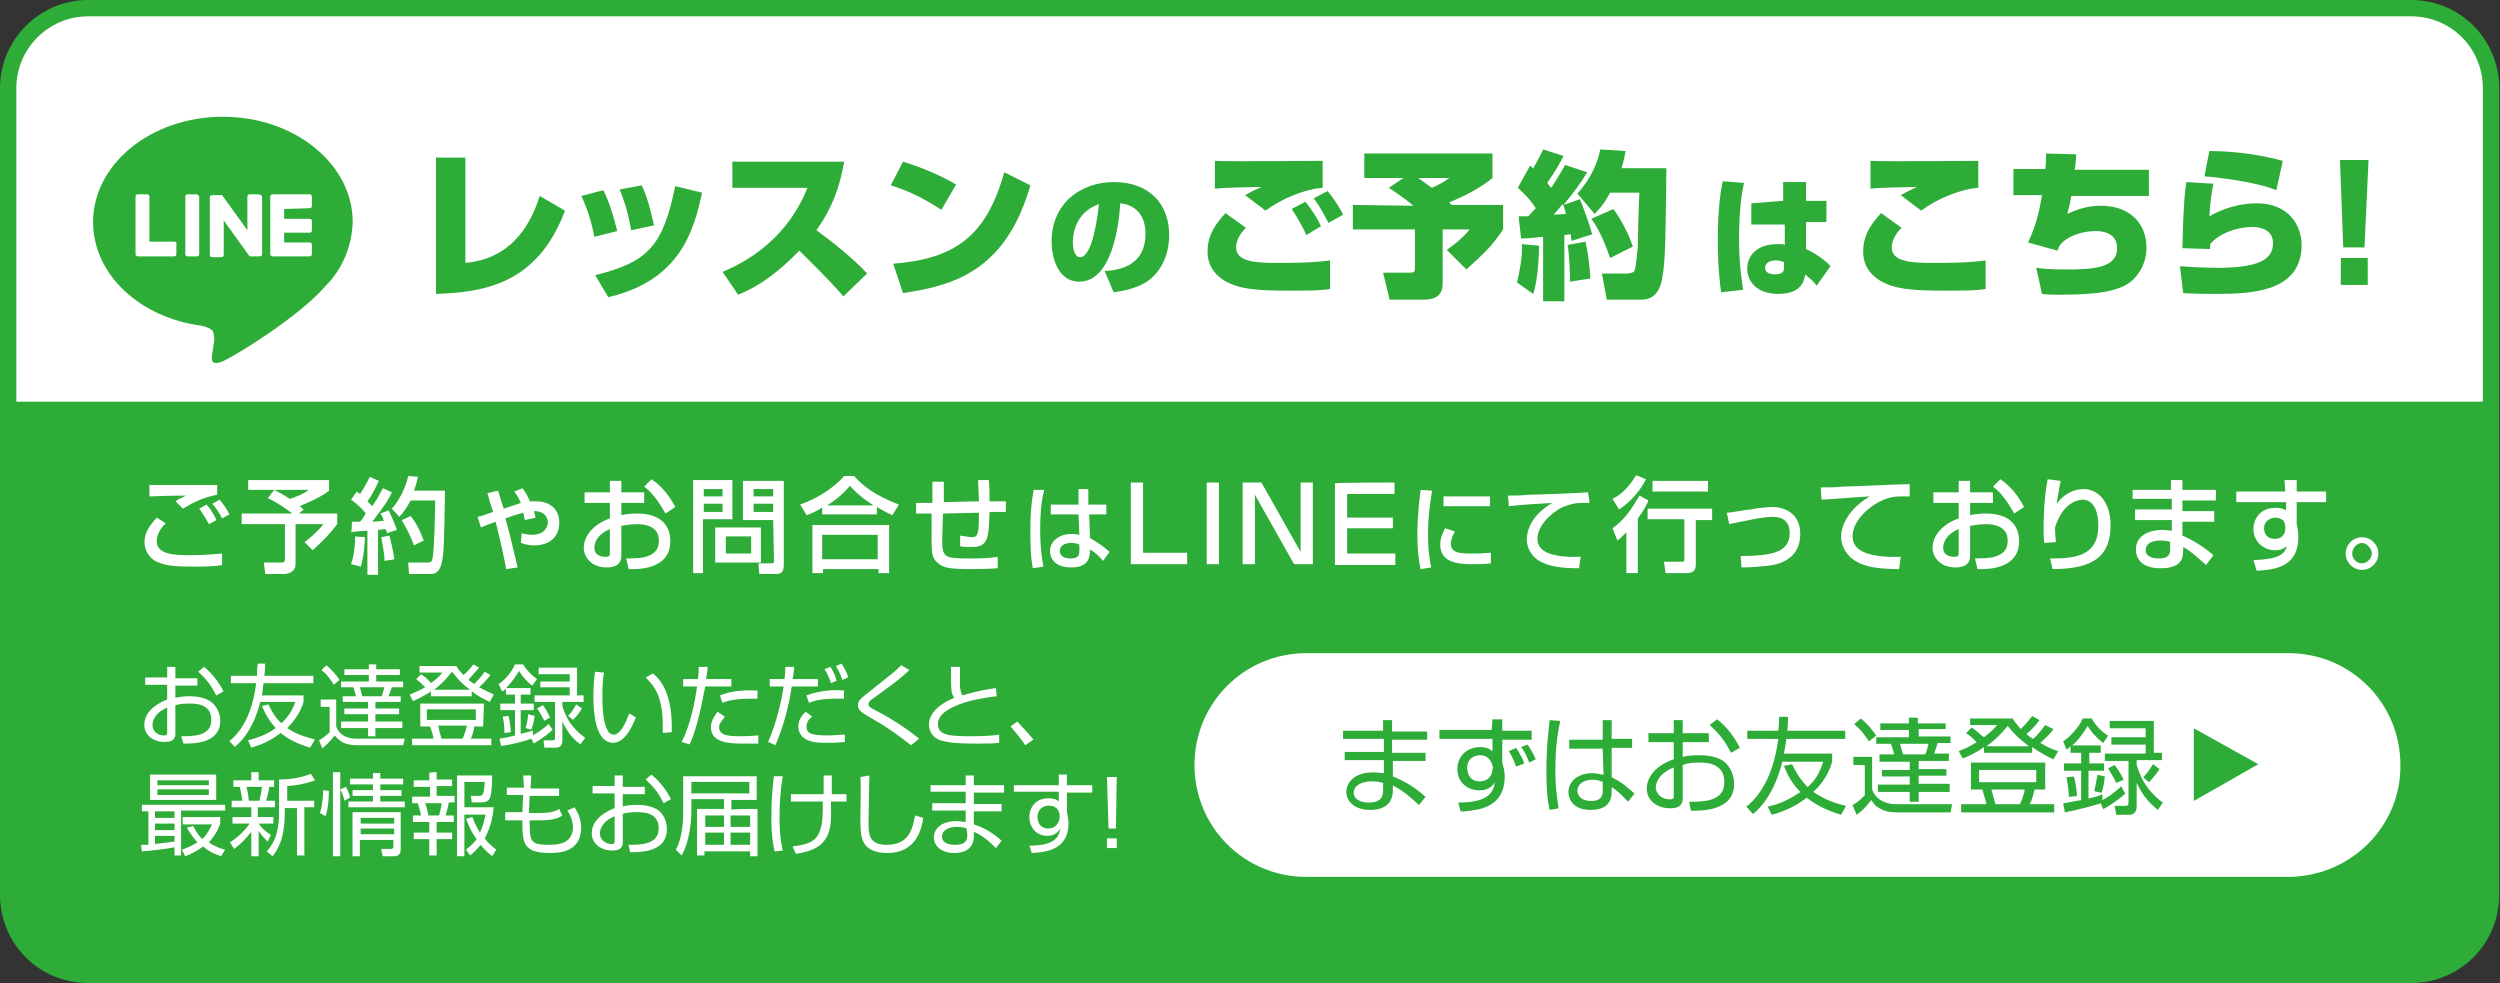 <?xml version="1.0" encoding="utf-8"?>
<!-- Generator: Adobe Illustrator 26.3.1, SVG Export Plug-In . SVG Version: 6.00 Build 0)  -->
<svg version="1.1" id="_イヤー_2" xmlns="http://www.w3.org/2000/svg" xmlns:xlink="http://www.w3.org/1999/xlink" x="0px"
	 y="0px" viewBox="0 0 306.2 120.4" style="enable-background:new 0 0 306.2 120.4;" xml:space="preserve">
<rect x="0" y="0" width="306.2" height="120.4" fill="#333333" stroke="none"/>
<style type="text/css">
	.st0{fill:#FFFFFF;stroke:#2DAD38;stroke-width:2;stroke-miterlimit:10;}
	.st1{fill:#2DAD38;}
	.st2{fill:#FFFFFF;}
</style>
<g>
	<path id="_方形_14" class="st0" d="M10.8,1h284.5c5.5,0,9.8,4.4,9.8,9.8v98.8c0,5.5-4.4,9.8-9.8,9.8H10.8c-5.5,0-9.8-4.4-9.8-9.8
		V10.8C1,5.4,5.4,1,10.8,1z"/>
	<path id="_方形_15" class="st1" d="M1,49.2h304.2v60.4c0,5.5-4.4,9.8-9.8,9.8H10.8c-5.5,0-9.8-4.4-9.8-9.8l0,0V49.2L1,49.2z"/>
	<g>
		<path class="st2" d="M20.3,64.1c-1.1,1-1.1,2-1.1,2.2c0,1.7,2.4,1.7,4.3,1.7c1.2,0,2.5-0.1,3.7-0.2l0,1.4
			c-0.4,0.1-1.3,0.2-3.3,0.2c-2.5,0-3.6-0.1-4.7-0.6c-0.9-0.4-1.5-1.4-1.5-2.4c0-1.2,0.6-2,1.5-3L20.3,64.1z M26.6,60.6
			c-1.6,0.3-2.7,0.8-4.2,1.7l-0.9-0.9c0.4-0.3,0.5-0.3,1.3-0.7c-2.6,0-3.7,0.1-4.5,0.1v-1.4c0.4,0,2,0,2.6,0c0.9,0,4.9,0,5.7,0
			L26.6,60.6L26.6,60.6z M25.6,64.2c-0.6-1.1-1-1.6-1.2-1.9l0.9-0.5c0.7,0.8,1.1,1.6,1.2,1.9L25.6,64.2z M27.2,63.5
			c-0.4-0.8-0.7-1.2-1.2-1.8l0.9-0.5c0.5,0.6,0.9,1.2,1.2,1.8L27.2,63.5z"/>
		<path class="st2" d="M33.6,60h-3.2v-1.2h9.9v1.3c-1.1,0.9-3.2,1.7-3.6,1.9c0.2,0.1,0.3,0.3,0.5,0.4l-0.6,0.5h4.7v1.3
			c-1,1.3-1.7,2-3,3.2l-1-1c0.8-0.6,1.8-1.5,2.3-2.2h-3.4v4.9c0,1.1-1.2,1.2-1.3,1.2h-2.4l-0.2-1.4h2.2c0.3,0,0.4-0.1,0.4-0.5v-4.2
			h-5.3v-1.3h6.2c-0.4-0.3-1.4-1.1-3-1.9L33.6,60L33.6,60z M33.6,60c0.5,0.3,1,0.5,1.9,1.1c0.9-0.3,1.7-0.6,2.3-1.1
			C37.8,60,33.6,60,33.6,60z"/>
		<path class="st2" d="M43.1,63.9c0.4,0,0.7,0,1,0c0.2-0.2,0.4-0.5,0.7-1c-0.1-0.2-0.8-1-1.8-1.7l0.7-1c0.1,0.1,0.2,0.2,0.4,0.3
			c0.6-0.9,0.9-1.5,1.2-2.1l1.1,0.5c-0.4,0.9-1,2-1.4,2.5c0.1,0.1,0.3,0.3,0.6,0.6c0.8-1.2,1-1.7,1.3-2.2l1.1,0.5
			c-0.2,0.5-0.7,1.4-2.4,3.6c0.5,0,1-0.1,1.4-0.1c-0.1-0.4-0.2-0.6-0.4-0.9l1-0.4c0.3,0.6,0.9,2,1,2.4l-1.2,0.4
			c0-0.2-0.1-0.3-0.2-0.5c-0.3,0-0.6,0.1-0.9,0.1v5.5h-1.3v-5.4c-0.3,0-1.7,0.1-2,0.2C43.1,65.1,43.1,63.9,43.1,63.9z M44.7,65.8
			c0,0.4-0.1,2.2-0.5,3.6L43,69.1c0.4-1.2,0.5-2.5,0.5-3.4L44.7,65.8z M47.7,65.6c0.2,0.8,0.4,1.6,0.6,2.9l-1.2,0.2
			c0-0.8-0.3-2.3-0.4-2.9C46.7,65.8,47.7,65.6,47.7,65.6z M51.2,58.4c-0.1,0.4-0.2,0.9-0.5,1.7h3.8c-0.1,6-0.1,8.1-0.5,9.2
			c-0.3,0.9-0.9,1-1.1,1h-2.8L50,68.9h2.3c0.5,0,0.6-0.1,0.7-0.6c0.2-1.2,0.3-5.8,0.3-7h-3c-0.6,1.1-1,1.6-1.4,2l-0.9-1
			c0.8-0.9,1.6-2.3,2-4L51.2,58.4L51.2,58.4z M50.3,63.2c0.7,0.9,1.2,1.9,1.6,3l-1.2,0.6c-0.3-0.9-0.9-2.1-1.5-3.1L50.3,63.2
			L50.3,63.2z"/>
	</g>
	<g>
		<path class="st2" d="M64,59.8c0.2,0.3,0.6,0.8,0.9,1.6c0.1,0,0.3,0,0.7,0c1.7,0,2.9,0.9,2.9,2.6s-1.1,2.8-3.1,2.8
			c-0.8,0-1.2-0.2-1.6-0.3l0.1-1.2c0.3,0.1,0.7,0.2,1.3,0.2c1.5,0,1.9-1,1.9-1.5c0-0.4-0.2-1.4-1.7-1.4c0.1,0.3,0.1,0.5,0.2,0.8
			l-1.3,0.3c-0.1-0.2-0.1-0.4-0.2-0.9c-0.8,0.2-1.4,0.4-2.2,0.7c0.5,1.8,0.8,3,1.5,6l-1.4,0.2c-0.5-2.7-1.1-5-1.3-5.8
			c-0.3,0.1-1.6,0.6-1.8,0.7l-0.4-1.3c0.5-0.1,0.8-0.2,1.9-0.6c-0.3-0.9-0.5-1.5-0.7-2.3l1.3-0.3c0.2,0.5,0.3,1.1,0.7,2.2
			c0.3-0.1,1.8-0.6,2.1-0.7c-0.3-0.7-0.6-1.1-0.8-1.4L64,59.8L64,59.8z"/>
	</g>
	<g>
		<path class="st2" d="M74.7,58.9h1.4v1.4h2.8v1.3h-2.8v1.5c0.4-0.1,1-0.2,2-0.2c2.4,0,4,1.1,4,3.4c0,2.8-2.6,3.5-5.1,3.4l-0.3-1.3
			c1.7,0,2.4-0.1,3.1-0.5c0.5-0.3,0.9-0.7,0.9-1.7c0-2-2.2-2-2.7-2c-1,0-1.6,0.2-1.9,0.2V68c0,0.4,0,1.5-1.8,1.5
			c-2,0-2.8-1.4-2.8-2.4c0-1.6,1.4-3,3.2-3.6v-1.9h-3.1v-1.3h3.1V58.9L74.7,58.9z M74.7,64.8c-1.4,0.6-1.9,1.5-1.9,2.3
			c0,1,1,1.1,1.3,1.1c0.6,0,0.6-0.2,0.6-0.4C74.7,67.7,74.7,64.8,74.7,64.8z M79.8,58.7c1.2,0.8,2.2,2,2.9,3.4l-1.2,0.8
			c-1-1.8-1.8-2.7-2.6-3.3L79.8,58.7L79.8,58.7z"/>
		<path class="st2" d="M84.9,58.8h4.8v4.8h-3.6v6.6h-1.2V58.8L84.9,58.8z M86.2,59.9v0.9h2.3v-0.9H86.2z M86.2,61.7v1h2.3v-1H86.2z
			 M93.2,64.6v4.3h-5.6v-4.3H93.2z M88.9,65.7v2.1H92v-2.1H88.9z M94.7,63.7h-3.7v-4.8h5v10.3c0,1.1-0.6,1.1-1,1.1h-2L92.9,69h1.6
			c0.3,0,0.3-0.2,0.3-0.3L94.7,63.7L94.7,63.7z M92.3,59.9v0.9h2.4v-0.9H92.3z M92.3,61.7v1h2.4v-1H92.3z"/>
		<path class="st2" d="M100.8,62.1c-0.9,0.6-1.5,0.8-2,1L98,61.8c2-0.7,4.1-2,5.4-3.5h1.2c1.1,1.2,2.4,2.3,5.5,3.5l-0.8,1.3
			c-0.4-0.2-0.9-0.4-1.9-1v0.9h-6.7V62.1z M99.4,64.3h9.5v5.9h-1.3v-0.5h-6.8v0.5h-1.3V64.3z M100.7,65.5v3h6.8v-3H100.7z M107,61.9
			c-0.3-0.2-1.8-1.1-2.9-2.4c-1,1.2-2.1,2-2.8,2.4C101.3,61.9,107,61.9,107,61.9z"/>
		<path class="st2" d="M121.1,58.8c0.1,0.8,0.1,1.6,0.1,2.6l2,0v1.3l-2,0c-0.1,3.3-0.2,4.3-2.2,4.3c-0.5,0-1,0-1.4-0.1l0-1.3
			c0.6,0.1,1.3,0.2,1.4,0.2c0.8,0,0.9-0.4,0.9-3l-4.4,0.1l-0.1,3.1c0,2.3,0.2,2.4,3.4,2.4c1.1,0,2.2,0,3.4-0.2v1.4
			c-0.4,0-0.9,0.1-3.3,0.1s-3.4-0.1-4.1-0.8c-0.7-0.6-0.7-1.4-0.7-2.9v-3.1l-1.9,0l0-1.3l2,0V59h1.4l0,2.5l4.3-0.1
			c0-0.5-0.1-2.2-0.1-2.6L121.1,58.8L121.1,58.8z"/>
	</g>
	<g>
		<path class="st2" d="M127.9,60c-0.4,1.5-0.5,3.2-0.5,4.8s0.1,3.1,0.4,4.6l-1.3,0.2c-0.3-1.6-0.3-3.2-0.3-4.8s0.1-3.2,0.4-4.8
			L127.9,60L127.9,60z M132.1,61.8v-1.9h1.2v1.9h2.2V63h-2.1l0.1,2.9c0.9,0.5,1.9,1.2,2.4,1.7l-0.8,1.1c-0.6-0.7-0.9-1-1.6-1.4
			c0,0.9-0.1,2.2-2.3,2.2c-2.5,0-2.6-1.7-2.6-2c0-1.1,1-2.1,2.6-2.1c0.1,0,0.5,0,1,0.1l-0.1-2.5h-3.4v-1.2H132.1z M132.2,66.7
			c-0.2-0.1-0.5-0.2-1-0.2c-0.9,0-1.4,0.4-1.4,1c0,0.2,0.1,0.9,1.3,0.9c1.1,0,1.1-0.5,1.1-1L132.2,66.7L132.2,66.7z"/>
	</g>
	<g>
		<path class="st2" d="M140,59.1v8.6h5.4v1.4h-6.9v-10L140,59.1L140,59.1z"/>
		<path class="st2" d="M149.3,59.1v10h-1.5v-10C147.8,59.1,149.3,59.1,149.3,59.1z"/>
		<path class="st2" d="M154.5,59.1l4.8,8.5v-8.5h1.5v10h-2.3l-4.8-8.5v8.5h-1.5v-10C152.3,59.1,154.5,59.1,154.5,59.1z"/>
		<path class="st2" d="M170.8,59.1v1.4H165v2.9h5.6v1.3H165v3.1h5.9v1.4h-7.4v-10C163.5,59.1,170.8,59.1,170.8,59.1z"/>
	</g>
	<g>
		<path class="st2" d="M175.4,60.1c-0.3,1.8-0.5,3.5-0.5,5.3c0,1.4,0.1,2.8,0.4,4.1l-1.3,0.2c-0.3-1.3-0.4-2.8-0.4-4.2
			c0-0.6,0-2.5,0.4-5.5L175.4,60.1L175.4,60.1z M178.2,65.1c-0.2,0.4-0.5,0.9-0.5,1.5c0,1.2,1.3,1.2,2.7,1.2c1.2,0,1.8-0.1,2.2-0.1
			v1.3c-0.8,0.1-1.6,0.1-2.1,0.1c-1.5,0-4.1,0-4.1-2.4c0-0.9,0.4-1.6,0.6-2L178.2,65.1L178.2,65.1z M182.5,60.8V62h-5.7v-1.2H182.5z
			"/>
		<path class="st2" d="M194.7,61.6c-0.2,0-0.5,0-1,0c-1,0-1.7,0.3-2.3,0.5c-1.6,0.8-3.1,2.4-3.1,3.9c0,1.7,2,2.3,5.3,2.2l-0.2,1.4
			c-2.5,0-3.7-0.3-4.7-0.8c-1-0.5-1.7-1.6-1.7-2.7c0-1.2,0.6-3,3.1-4.5c-1.8,0.1-3.6,0.2-5.3,0.4l-0.1-1.3c0.8,0,1.6,0,2.4-0.1
			c1,0,6.2-0.2,7.4-0.3L194.7,61.6L194.7,61.6z"/>
	</g>
	<g>
		<path class="st2" d="M201.6,58.7c-0.5,1-1.6,2.6-3.3,3.7l-0.8-1.3c0.8-0.4,1.8-1.1,2.9-2.9L201.6,58.7L201.6,58.7z M201.9,61.3
			c-0.2,0.5-0.6,1.3-1.3,2.2v6.7h-1.4v-5c-0.5,0.5-0.8,0.8-1.1,1l-0.6-1.5c1.9-1.3,2.9-3.4,3.3-4L201.9,61.3L201.9,61.3z
			 M209.7,62.4v1.3h-2v5.4c0,1-0.5,1.1-1.4,1.1h-2.3l-0.2-1.4h2.1c0.3,0,0.4,0,0.4-0.3v-4.9h-4.5v-1.3H209.7L209.7,62.4z
			 M209.2,58.9v1.3h-6.8v-1.3H209.2z"/>
		<path class="st2" d="M213.2,68.1c3.9,0,6-0.5,6-2.8c0-1.3-0.7-2-2.1-2c-1.2,0-3.9,0.6-5.3,0.9l-0.3-1.4c0.5,0,2.5-0.4,2.9-0.4
			c0.4-0.1,1.9-0.3,2.7-0.3c1.5,0,3.4,0.8,3.4,3.3c0,3.3-3,3.8-4,3.9c-0.9,0.1-2,0.2-3.2,0.2L213.2,68.1L213.2,68.1z"/>
		<path class="st2" d="M233.9,60.8c-0.3,0-0.6,0-1.1,0c-1.1,0-1.9,0.3-2.5,0.6c-1.8,0.9-3.4,2.6-3.4,4.3c0,1.9,2.2,2.6,5.9,2.5
			l-0.2,1.5c-2.7,0-4.1-0.3-5.2-0.9c-1.1-0.6-1.9-1.8-1.9-3c0-1.3,0.7-3.3,3.5-5c-2,0.1-3.9,0.3-5.9,0.4l-0.1-1.5
			c0.9,0,1.8,0,2.7-0.1c1.1,0,6.9-0.3,8.2-0.3L233.9,60.8L233.9,60.8z"/>
		<path class="st2" d="M239.9,58.9h1.4v1.4h2.8v1.3h-2.8v1.5c0.4-0.1,1-0.2,2-0.2c2.4,0,4,1.1,4,3.4c0,2.8-2.6,3.5-5.1,3.4l-0.3-1.3
			c1.6,0,2.4-0.1,3.1-0.5c0.5-0.3,0.9-0.7,0.9-1.7c0-2-2.2-2-2.7-2c-1,0-1.6,0.2-1.9,0.2V68c0,0.4,0,1.5-1.8,1.5
			c-2,0-2.8-1.4-2.8-2.4c0-1.6,1.4-3,3.2-3.6v-1.9h-3.1v-1.3h3.1L239.9,58.9L239.9,58.9z M239.9,64.8c-1.4,0.6-1.9,1.5-1.9,2.3
			c0,1,1,1.1,1.3,1.1c0.6,0,0.6-0.2,0.6-0.4L239.9,64.8L239.9,64.8z M245,58.7c1.2,0.8,2.2,2,2.9,3.4l-1.2,0.8
			c-1-1.8-1.8-2.7-2.6-3.3L245,58.7L245,58.7z"/>
		<path class="st2" d="M252.4,58.9c-0.2,0.9-0.3,1.6-0.5,2.8c0.8-1.1,2-1.8,3.3-1.8c1.7,0,3.3,1.5,3.3,4.4c0,3.6-1.8,5.4-7.1,5.4
			l-0.3-1.3c2.9,0,5.9-0.2,5.9-4c0-2.7-1.2-3.2-1.9-3.2c-0.4,0-2.4,0.2-3.4,3.4c0,1.1,0.1,1.4,0.1,1.8l-1.4,0.1
			c-0.1-0.6-0.1-1-0.1-1.9c0-0.6,0-3.4,0.5-5.9L252.4,58.9L252.4,58.9z"/>
		<path class="st2" d="M265.9,60v-1.2h1.4V60h4.1v1.3h-4.1v1.3h3.9v1.3h-3.9v1.7c0.5,0.2,2.2,1,3.8,2.4l-0.9,1.2
			c-1.6-1.4-1.9-1.7-2.8-2.2v0.2c0,0.9-0.1,1.2-0.3,1.5c-0.6,0.9-2,0.9-2.5,0.9c-2.5,0-3-1.4-3-2.3c0-1.8,1.8-2.4,3.2-2.4
			c0.6,0,0.9,0.1,1.2,0.1v-1.3h-4.5v-1.3h4.5v-1.3h-4.8V60L265.9,60L265.9,60z M265.9,66.4c-0.3-0.1-0.7-0.2-1.3-0.2
			c-0.7,0-1.8,0.2-1.8,1.2c0,0.8,0.9,1,1.6,1c1.4,0,1.4-0.7,1.4-1.2V66.4L265.9,66.4z"/>
		<path class="st2" d="M279.8,58.8h1.5v1.4h3.6v1.3h-3.6v2.7c0.1,0.4,0.2,0.9,0.2,1.6c0,3.7-3,4-5.1,4.1l-0.4-1.3
			c3.1-0.1,3.8-0.7,4.1-1.7c-0.3,0.2-0.6,0.5-1.4,0.5c-1.6,0-2.7-1.2-2.7-2.6c0-1.2,0.8-2.6,2.7-2.6c0.6,0,0.9,0.1,1.3,0.3l0-1h-6.1
			v-1.3h6L279.8,58.8L279.8,58.8z M279.9,64.6c0-0.4-0.1-0.6-0.2-0.8c-0.3-0.3-0.7-0.4-1-0.4c-0.6,0-1.4,0.4-1.4,1.3
			c0,0.8,0.5,1.3,1.3,1.3c0.7,0,1.3-0.4,1.3-1.2V64.6z"/>
		<path class="st2" d="M291.3,67.8c0,1.1-0.9,2-2,2s-2-0.9-2-2s0.9-2,2-2S291.3,66.7,291.3,67.8z M288.1,67.8c0,0.7,0.6,1.2,1.2,1.2
			s1.2-0.6,1.2-1.2s-0.6-1.3-1.2-1.3S288.1,67.1,288.1,67.8z"/>
	</g>
	<g transform="matrix(1 0 0 1 49.678 98.175)">
		<g>
			<path class="st2" d="M-29.2-16.5h1v1.4h2.7v0.9h-2.7v1.5c0.4-0.1,0.9-0.2,1.8-0.2c0.6,0,1.8,0.1,2.6,0.7c0.6,0.5,1.1,1.3,1.1,2.3
				c0,2.9-3.5,2.8-4.5,2.8L-27.5-8c1.5,0,3.7,0,3.7-2s-1.9-2-2.7-2c-0.4,0-1.1,0-1.7,0.2v3.4c0,0.4,0,1.1-1.3,1.1
				c-1.4,0-2.5-0.8-2.5-2.1s1-2.4,2.8-3.1v-1.8h-2.7v-0.9h2.7L-29.2-16.5L-29.2-16.5z M-29.2-11.5c-1.5,0.6-1.8,1.6-1.8,2.1
				c0,0.8,0.6,1.3,1.4,1.3c0.2,0,0.4,0,0.4-0.3V-11.5z M-24.7-16.5c0.9,0.7,1.8,1.8,2.4,3l-0.9,0.5c-0.6-1.2-1.1-1.9-2.2-2.9
				L-24.7-16.5L-24.7-16.5z"/>
			<path class="st2" d="M-11.7-6.6c-2-0.6-3-1.3-3.6-1.8c-1.5,1.2-3,1.6-3.6,1.8l-0.4-0.9c0.7-0.2,2-0.5,3.4-1.5
				c-1.1-1.2-1.5-2.3-1.7-2.7l0.8-0.2c0.6,1.3,1.2,2,1.6,2.3c1.1-1,1.5-2.1,1.7-2.6h-4.3c-0.7,2.8-1.9,4.5-3.1,5.5l-0.7-0.7
				c1.8-1.4,2.9-3.9,3.3-7.1h-3.1v-0.9h3.2c0-0.6,0-1,0.1-1.5h0.9c0,0.4,0,0.7-0.1,1.5h6v0.9h-6.1c-0.1,0.6-0.1,1-0.2,1.5h5.1v0.8
				c-0.2,0.6-0.6,1.8-2,3.2c1.3,0.9,2.7,1.2,3.4,1.4L-11.7-6.6L-11.7-6.6z"/>
			<path class="st2" d="M-8.5-12.5v3.3C-8-7.8-6.6-7.7-6-7.7h5.9l-0.2,0.8H-6c-0.5,0-1.2-0.1-1.6-0.3c-0.6-0.3-0.9-0.7-1.1-0.9
				c-0.2,0.3-0.7,0.9-1.5,1.6l-0.4-1c0.5-0.3,0.9-0.6,1.3-1v-3.1h-1.1v-0.9L-8.5-12.5L-8.5-12.5z M-8.8-14.3
				c-0.1-0.2-0.7-1.2-1.5-1.8l0.6-0.6c0.7,0.6,1.3,1.3,1.6,1.8L-8.8-14.3z M-0.7-15.5h-2.9v0.8h3.3v0.7h-1.4c0,0.1-0.2,0.6-0.4,1.1
				h1.5v0.7h-3.1v0.8h2.9v0.7h-2.9v0.9h3.3V-9h-3.3v1h-0.9v-1h-3.3v-0.8h3.3v-0.9h-2.9v-0.7h2.9v-0.8h-3.1v-0.7h1.6
				c0-0.2-0.1-0.4-0.3-1.1h-1.5v-0.7h3.4v-0.8h-3v-0.7h3v-0.6h0.9v0.6h2.9L-0.7-15.5L-0.7-15.5z M-2.9-12.9c0.1-0.3,0.2-0.8,0.3-1.1
				h-3c0.1,0.4,0.2,0.7,0.3,1.1H-2.9z"/>
			<path class="st2" d="M10.4-15.5C10.2-15.3,9.9-14.8,9-14c0.9,0.5,1.5,0.7,1.8,0.9l-0.5,0.9c-0.6-0.3-1.3-0.6-2.2-1.3v0.6h-5v-0.6
				c-1,0.7-1.8,1-2.2,1.2l-0.4-0.8c0.7-0.3,1.2-0.5,1.9-0.9c-0.4-0.4-0.6-0.6-1.1-1l0.6-0.6c0.6,0.4,1.1,0.9,1.2,1.1
				c0.8-0.6,1.2-1,1.4-1.3H1.7v-0.8h4.5c0.2,0.3,0.3,0.5,0.9,1.1c0.1-0.1,0.7-0.6,1.2-1.3L9-16.4c-0.5,0.6-1,1.1-1.3,1.5
				c0.3,0.2,0.4,0.3,0.7,0.5c0.2-0.2,0.8-0.8,1.3-1.5L10.4-15.5L10.4-15.5z M9.5-9.2H8.4C8.4-9,8.3-8.4,8-7.7h2.5v0.8H0.8v-0.8h2.6
				C3.4-8.1,3.1-8.9,3-9.2H1.8v-2.8h7.8L9.5-9.2L9.5-9.2z M8.6-11.3h-6v1.3h6V-11.3z M7.9-13.7c-1.1-0.8-1.6-1.4-2.2-2.2
				c-0.3,0.3-0.9,1.2-2.2,2.2C3.5-13.7,7.9-13.7,7.9-13.7z M7-7.7c0.2-0.5,0.4-1.1,0.5-1.6H4C4.1-8.7,4.3-8,4.4-7.7H7z"/>
			<path class="st2" d="M18-8.8c-0.9,0.9-1.9,1.4-2.3,1.7l-0.3-0.6c-0.8,0.3-2.3,0.7-3.7,0.9l-0.2-0.9c0.1,0,1.7-0.3,1.9-0.4v-3.1
				h-1.8V-12h1.8v-1.1h-1.1v-0.7c-0.2,0.2-0.3,0.2-0.5,0.3l-0.4-0.9c0.8-0.5,1.6-1.5,2-2.4h1c0.4,0.7,1.1,1.4,1.7,1.8l-0.6,0.8
				c-0.7-0.5-1.3-1.3-1.6-1.8c-0.6,1-1.2,1.7-1.6,2.1h3v0.8h-1.2v1.1h1.6v0.8h-1.6v2.9c0.9-0.2,1.2-0.3,1.5-0.4l0,0.6
				c0.3-0.2,1.2-0.7,1.9-1.4L18-8.8L18-8.8z M12.1-8.4c0-0.4,0-1.1-0.2-2l0.7-0.1c0.1,0.3,0.2,0.9,0.3,2L12.1-8.4L12.1-8.4z M14.7-9
				c0.2-0.7,0.3-1.3,0.3-1.7l0.8,0.2c-0.1,0.9-0.3,1.4-0.4,1.7L14.7-9z M21-13h0.8v0.8h-2.6v0.5c0.4,1.3,1,2.6,2.8,3.9l-0.6,0.8
				c-1.2-0.9-1.7-1.8-2.2-2.8v2.3c0,0.2,0,0.9-0.8,0.9H17l-0.1-0.9H18c0.3,0,0.3-0.1,0.3-0.3v-4.4h-2.5V-13h4.3v-1h-3.6v-0.7h3.6
				v-0.9h-3.8v-0.8H21L21-13L21-13z M17-9.9c-0.2-0.4-0.6-1.1-0.9-1.5l0.7-0.4c0.3,0.3,0.6,0.9,0.9,1.5L17-9.9L17-9.9z M19.9-10.5
				c0.2-0.2,0.5-0.5,1-1.4l0.7,0.5c-0.3,0.5-0.7,1-1.1,1.4C20.5-10,19.9-10.5,19.9-10.5z"/>
			<path class="st2" d="M24.3-15.8c-0.1,0.5-0.2,1.4-0.2,2.8c0,1.7,0.1,3.4,0.7,4.4c0.1,0.2,0.4,0.4,0.7,0.4c0.8,0,1.4-1.3,1.9-2.6
				l0.8,0.5c-0.7,1.8-1.6,3.1-2.8,3.1c-2.2,0-2.4-3.9-2.4-5.7c0-1.1,0.1-2.3,0.2-3L24.3-15.8L24.3-15.8z M31.5-8.4
				c0-0.2,0-0.5,0-0.9c0-3.7-1.1-4.9-2.1-5.9l0.9-0.5c0.7,0.6,2.3,2.1,2.3,6.5c0,0.3,0,0.5,0,0.7C32.6-8.5,31.5-8.4,31.5-8.4z"/>
			<path class="st2" d="M37-16.5c0,0.4-0.1,0.8-0.2,1.5h3.1v0.9h-3.2c-0.3,1.5-0.9,4.9-1.9,7.1l-1-0.3c1.1-2,1.7-5.3,1.9-6.8H34V-15
				h1.8c0.1-0.6,0.1-1.1,0.1-1.5L37-16.5L37-16.5z M39.1-10.4c-0.5,0.7-0.7,0.9-0.7,1.3c0,1,1.1,1.1,2.6,1.1c1.2,0,1.9-0.1,2.2-0.1
				v1c-0.4,0-0.8,0-1.7,0c-1.6,0-4.1,0-4.1-2c0-0.7,0.3-1.2,0.8-1.9L39.1-10.4z M43.1-12.6c-0.2,0-0.5,0-0.9,0
				c-1.1,0-2.4,0.1-3.4,0.5L38.5-13c1.1-0.4,2.1-0.7,4.6-0.6C43.1-13.6,43.1-12.6,43.1-12.6z"/>
			<path class="st2" d="M47.6-16.5c-0.1,1-0.1,1.1-0.2,1.5h3.1v0.9h-3.2c-0.4,2.6-1,4.8-2,7.2l-0.9-0.4c1-2.2,1.7-5.3,1.9-6.8h-1.7
				V-15h1.8c0.1-0.7,0.1-1.1,0.1-1.5L47.6-16.5L47.6-16.5z M49.8-10.4c-0.3,0.2-0.7,0.6-0.7,1.2c0,0.7,0.3,1.1,2.5,1.1
				c0.9,0,1.6-0.1,2.2-0.1l0,0.9c-0.3,0-0.8,0.1-1.8,0.1c-1.2,0-1.8,0-2.4-0.2c-0.8-0.2-1.5-0.8-1.5-1.8s0.7-1.6,0.9-1.8L49.8-10.4
				L49.8-10.4z M53.7-12.6c-0.3,0-0.6,0-1,0c-1.7,0-2.5,0.2-3.3,0.5L49.1-13c1.9-0.7,3.6-0.7,4.6-0.6L53.7-12.6z M52.1-14.5
				c-0.1-0.3-0.4-1.2-0.8-1.7l0.7-0.3c0.4,0.5,0.7,1.3,0.8,1.7L52.1-14.5L52.1-14.5z M53.5-14.9c-0.3-0.8-0.4-1-0.8-1.7l0.7-0.3
				c0.3,0.5,0.6,1,0.8,1.6C54.3-15.2,53.5-14.9,53.5-14.9z"/>
			<path class="st2" d="M61.9-6.9C60.5-8,59-9.1,57.4-10c-1.6-0.9-2-1.2-2-1.8c0-0.5,0.3-0.8,1.2-1.5c2.9-2.3,3.2-2.5,4.1-3.4l1,0.6
				c-1.3,1.2-1.6,1.4-4.2,3.3c-0.6,0.4-0.7,0.5-0.7,0.6c-0.1,0.1-0.1,0.2-0.1,0.3c0,0.2,0,0.3,0.8,0.7c0.8,0.4,3.2,1.7,5.4,3.5
				L61.9-6.9z"/>
			<path class="st2" d="M67.9-16.5c0,0.8,0,1.3,0,2.1c0,0.9,0.2,1.2,0.3,1.4c0.7-0.2,1.9-0.6,4.1-0.9l0.1,1c-1.7,0.2-3.3,0.5-4.6,1
				c-0.7,0.3-2.6,1-2.6,2.4s1.4,1.5,4.1,1.5c1.8,0,2.8-0.1,3.4-0.2v1c-0.7,0.1-1.1,0.1-2.7,0.1c-3,0-3.7-0.2-4.5-0.4
				c-0.9-0.3-1.4-1.1-1.4-1.9c0-1.6,1.6-2.7,3.1-3.3c-0.4-0.6-0.4-0.8-0.4-3.8L67.9-16.5L67.9-16.5z"/>
			<path class="st2" d="M75.9-6.9c-0.8-1.2-1.5-1.9-1.8-2.3l0.8-0.6c0.7,0.7,1.5,1.6,2,2.2C76.9-7.6,75.9-6.9,75.9-6.9z"/>
		</g>
		<g>
			<path class="st2" d="M-32.4,5.3c0.2,0,0.4,0,0.9,0V1.2h-0.8V0.4h10.2v0.7h-5.4v5.5h-0.8V5.6c-1,0.2-2.7,0.4-4,0.5L-32.4,5.3
				L-32.4,5.3z M-23.2-3.3v3.1h-8.1v-3.1H-23.2z M-28.3,1.2h-2.4V2h2.4V1.2z M-28.3,2.7h-2.4v0.8h2.4V2.7z M-30.7,5.2
				C-30,5.1-29,5-28.3,4.9V4.2h-2.4V5.2z M-24.1-2.6h-6.3V-2h6.3V-2.6z M-24.1-1.5h-6.3v0.7h6.3V-1.5z M-22.6,6.7
				c-0.5-0.2-1.3-0.4-2.2-1.2c-0.9,0.7-1.7,1-2.2,1.2l-0.4-0.8c0.5-0.2,1.1-0.4,1.9-0.9c-0.8-0.9-1.1-1.5-1.3-1.8l0.8-0.2
				c0.2,0.4,0.4,0.9,1.1,1.6c0.8-0.8,1-1.5,1.2-1.8h-3.6V1.9h4.6v0.8C-22.8,3-23.1,3.9-24.1,5c0.9,0.6,1.6,0.8,2,0.9L-22.6,6.7
				L-22.6,6.7z"/>
			<path class="st2" d="M-16.9,4.9c-0.3-0.3-0.7-0.7-1.1-1.3v3.1h-0.9v-3c-0.7,0.9-1.3,1.5-2.1,2.1L-21.5,5c0.9-0.6,1.8-1.4,2.4-2.3
				h-2.1V1.9h2.3V0.7h-2.4v-0.8h1.3c0-0.2-0.2-1.2-0.3-1.7h-0.8v-0.8h2.2v-1h0.9v1h1.9v0.8h-0.6c0,0.2-0.2,1.2-0.4,1.7h1.1v0.8h-2.1
				v1.2h1.9v0.8H-18c0.2,0.3,0.6,0.8,1.5,1.4L-16.9,4.9L-16.9,4.9z M-17.9-0.1c0.1-0.5,0.3-1.3,0.3-1.7h-1.9
				c0.2,0.6,0.3,1.6,0.3,1.7H-17.9z M-14.7-0.1h3.5v0.8h-1.2v5.9h-0.9V0.8h-1.5v0.6c0,3.3-1,4.7-1.5,5.3L-17,6.1
				c0.5-0.6,1.5-1.7,1.5-4.7v-4.1c1.4,0,2.6-0.2,3.9-0.7l0.5,0.8c-0.9,0.3-1.8,0.6-3.4,0.7V-0.1L-14.7-0.1z"/>
			<path class="st2" d="M-9.4-1.3c0,0.3,0,1.9-0.4,3.1l-0.7-0.4c0.3-0.8,0.4-2.1,0.4-2.8L-9.4-1.3L-9.4-1.3z M-8-3.6V6.7h-0.9V-3.6
				H-8z M-7.5-0.1C-7.6-0.7-7.9-1.3-8-1.5l0.7-0.3c0.1,0.2,0.4,0.8,0.5,1.3L-7.5-0.1z M-3.1-1.4h2.6v0.7h-2.6V0h3v0.7H-7V0h3v-0.7
				h-2.5v-0.7H-4v-0.7h-2.8v-0.7H-4v-0.7h0.9v0.7h2.8v0.7h-2.8L-3.1-1.4L-3.1-1.4z M-0.6,5.7c0,0.8-0.2,1-1,1h-1.2L-3,5.8h1.2
				c0.3,0,0.3-0.2,0.3-0.3V4.7h-4.1v2h-0.9V1.3h5.9L-0.6,5.7L-0.6,5.7z M-1.4,2h-4.1v0.7h4.1V2z M-1.4,3.3h-4.1V4h4.1V3.3z"/>
			<path class="st2" d="M3.8-3.6v0.9h1.9v0.8H3.8v1.2H6v0.8H5.3C5.2,0.7,5,1.4,4.9,1.7h1v0.8H3.8v1.3h1.9v0.8H3.8v2H2.9v-2H1V3.8
				h1.9V2.5H0.9V1.7h1C1.8,1.2,1.6,0.5,1.5,0.2H0.8v-0.8h2.2v-1.2H1v-0.8h1.9v-0.9C2.9-3.6,3.8-3.6,3.8-3.6z M4.1,1.7
				c0.1-0.4,0.3-1.1,0.3-1.5h-2c0.2,0.5,0.3,1.1,0.4,1.5H4.1L4.1,1.7z M10.6,6.7c-0.3-0.3-0.8-0.6-1.4-1.4C8.6,6,8.2,6.4,7.9,6.6
				L7.4,5.9c0.3-0.3,0.8-0.6,1.3-1.3C7.8,3.4,7.6,2.5,7.4,2.1l0.8-0.2c0.3,0.9,0.6,1.4,0.9,1.9c0.5-1,0.6-1.9,0.7-2.2H7.2v5.1H6.3
				v-9.9h4.3c0,1.3-0.1,2.5-0.3,2.8C10.2-0.2,10,0.1,9.3,0.1H8.1L8-0.7H9c0.5,0,0.6-0.2,0.7-1.7H7.2v3.1h3.6
				c-0.1,0.9-0.3,2.3-1.1,3.8C10,5,10.5,5.4,11.1,5.9L10.6,6.7L10.6,6.7z"/>
			<path class="st2" d="M14.4-3.2h1l-0.1,1.6h3.5v0.9h-3.6l-0.1,2.1h1.3c1.6,0,2.1-0.3,2.4-0.5l0.4,0.8c-0.3,0.2-0.8,0.6-2.8,0.6
				h-1.2c0,2.5,0,3,2.3,3c1.3,0,1.7-0.2,2.1-0.4c0.5-0.3,0.9-0.9,0.9-1.7c0-0.2,0-1.1-0.7-2.1l0.9-0.4c0.2,0.4,0.8,1.2,0.8,2.5
				c0,3.1-2.9,3.1-3.8,3.1c-3.3,0-3.4-1.2-3.4-4h-2.1V1.3h2.1l0.1-2.1h-2v-0.9h2.1L14.4-3.2L14.4-3.2z"/>
			<path class="st2" d="M25.6-3.2h1v1.4h2.7v0.9h-2.7v1.5c0.4-0.1,0.9-0.2,1.8-0.2c0.6,0,1.8,0.1,2.6,0.7C31.6,1.6,32,2.4,32,3.4
				c0,2.9-3.5,2.8-4.5,2.8l-0.2-0.9c1.4,0,3.7,0,3.7-2s-1.9-2-2.7-2c-0.4,0-1.1,0-1.7,0.2v3.4c0,0.4,0,1.1-1.3,1.1
				c-1.3,0-2.5-0.8-2.5-2.1s1-2.4,2.8-3.1v-1.8h-2.7v-0.9h2.7L25.6-3.2L25.6-3.2z M25.6,1.8c-1.5,0.6-1.8,1.6-1.8,2.1
				c0,0.8,0.7,1.3,1.4,1.3c0.2,0,0.4,0,0.4-0.3V1.8z M30.1-3.3c0.9,0.7,1.8,1.8,2.4,3l-0.9,0.5C31-1,30.5-1.7,29.4-2.7L30.1-3.3
				L30.1-3.3z"/>
			<path class="st2" d="M43.1,0.9v5.8h-0.9V6.1h-5.6v0.5h-0.9V0.9H39v-1.2h-4v1.6c0,1-0.2,3.6-1.2,5.3l-0.7-0.7
				c0.9-1.6,0.9-4.2,0.9-4.5v-4.5H43v2.9h-3.1v1.2C39.9,0.9,43.1,0.9,43.1,0.9z M42.1-2.4H35V-1h7.1V-2.4z M39,1.7h-2.3v1.4H39V1.7z
				 M39,3.8h-2.3v1.5H39V3.8z M42.2,1.7h-2.4v1.4h2.4V1.7z M42.2,3.8h-2.4v1.5h2.4V3.8z"/>
			<path class="st2" d="M46.2-3.1c-0.3,1.7-0.4,3.3-0.4,5.1c0,2.4,0.3,3.6,0.4,4l-1,0.1C45,5.3,44.8,4.1,44.8,2
				c0-1.8,0.1-3.3,0.3-5.1L46.2-3.1z M51.2-0.9c0-0.4,0-2,0-2.3h1c0,0.4,0,2,0,2.3H54V0h-1.9c0,1.9,0.1,2.9-0.4,4.1
				c-0.7,1.5-2,2-3.9,2.3l-0.4-0.9c1.4-0.2,2.8-0.4,3.3-1.8c0.4-1.1,0.4-1.8,0.4-3.7h-3.9v-0.9L51.2-0.9L51.2-0.9z"/>
			<path class="st2" d="M56.8-3.2c0,0.1-0.1,4.8-0.1,5.8c0,1.3,0,2.7,2.2,2.7c2.8,0,3.2-2,3.5-3.6l1,0.3c-0.2,1.3-0.8,4.3-4.4,4.3
				c-1,0-2.3-0.2-2.9-1.3c-0.4-0.8-0.4-1.9-0.4-3.2c0-0.8,0.1-4.1,0-4.8L56.8-3.2L56.8-3.2z"/>
			<path class="st2" d="M68.6-2l0-1.2h1V-2h3.7v0.9h-3.7v1.4h3.4v0.9h-3.4v1.6C70.9,3.2,72,3.9,73,4.8l-0.7,0.9c-1-1-1.6-1.5-2.7-2
				v0.5c0,2-1.8,2.1-2.4,2.1c-1.5,0-2.5-0.8-2.5-1.9c0-0.9,0.7-2,2.8-2c0.5,0,0.8,0.1,1.1,0.1V1.1h-4.1V0.2h4.1v-1.4h-4.3V-2L68.6-2
				L68.6-2z M68.7,3.3c-0.2-0.1-0.6-0.2-1.2-0.2c-1,0-1.8,0.4-1.8,1.2s0.9,1,1.6,1c1.5,0,1.5-0.8,1.5-1.3L68.7,3.3L68.7,3.3z"/>
			<path class="st2" d="M80-3.3h1V-2h3.1v0.9H81v2.3c0,0.2,0.1,0.4,0.1,0.6c0,0.2,0.1,0.5,0.1,0.8c0,3.2-2.5,3.6-4.5,3.7l-0.3-0.9
				c3.2,0,3.6-1.1,3.8-2.1c-0.2,0.3-0.6,0.9-1.6,0.9c-1.4,0-2.2-1.1-2.2-2.3c0-1.3,0.9-2.3,2.3-2.3c0.8,0,1.1,0.2,1.3,0.4v-1.2h-5.5
				V-2H80L80-3.3L80-3.3z M80.1,1.6c0-0.2-0.2-1.1-1.3-1.1c-0.7,0-1.4,0.4-1.4,1.4c0,0.6,0.3,1.4,1.3,1.4C80,3.3,80.1,2,80.1,2
				C80.1,1.9,80.1,1.8,80.1,1.6L80.1,1.6z"/>
			<path class="st2" d="M85.9,5.7V4.5h1.2v1.2H85.9z M87.1-3l-0.1,6.3h-0.9L85.9-3H87.1L87.1-3z"/>
		</g>
	</g>
	<g>
		<path class="st1" d="M57,32.2c1.8-0.2,6.8-0.8,9.1-8.2l3.1,1.8c-3.4,9.1-10.1,10-15.8,10.2V19.3H57C57,19.3,57,32.2,57,32.2z"/>
		<path class="st1" d="M72.8,29c-0.2-1-0.6-2.9-1.6-5l2.7-0.7c0.8,1.6,1.3,3.4,1.7,5L72.8,29L72.8,29z M72.9,33.7
			c6.5-1.6,8.3-3.6,9.8-10.9l3.3,0.8c-1,4.4-2.5,10.7-11.5,12.8C74.5,36.4,72.9,33.7,72.9,33.7z M77.3,28.2c-0.4-2.4-0.9-3.7-1.4-5
			l2.7-0.5c0.9,1.9,1.3,4.1,1.5,4.9L77.3,28.2L77.3,28.2z"/>
		<path class="st1" d="M88.5,33.3c4.8-2,8.5-5.5,10.4-10.3h-9.2v-3.2h13.7c-0.6,3.3-1.5,5.7-3.4,8.4c3.4,2.5,5.2,4.2,6.2,5.3
			l-2.9,2.8c-1.9-2.2-4.4-4.6-5.4-5.6c-3.7,3.8-6.1,4.8-7.5,5.4L88.5,33.3L88.5,33.3z"/>
		<path class="st1" d="M115.3,25.7c-2.1-1.4-4.2-2.4-6.2-3l1.5-2.9c2.6,0.8,4.8,1.8,6.5,2.8C117.1,22.6,115.3,25.7,115.3,25.7z
			 M109.4,32.3c7.5-0.6,11.4-3.3,13.6-11.2l3.2,1.6c-3.1,10.8-9.8,12.3-15.6,13.2L109.4,32.3L109.4,32.3z"/>
	</g>
	<g>
		<path class="st1" d="M135.3,33.2c1.4-0.1,5-0.4,5-4.6c0-2.1-1.1-3.5-3.1-3.7c0,0.3-0.4,9.6-5,9.6c-2.6,0-3.4-2.9-3.4-4.9
			c0-4.8,3.7-7.3,7.6-7.3c4.5,0,6.8,2.8,6.8,6.5c0,1.3-0.3,3.6-2.2,5.3c-1.5,1.3-3.9,1.6-4.6,1.7L135.3,33.2L135.3,33.2z
			 M131.4,29.7c0,0.4,0.1,1.8,0.9,1.8c1.1,0,1.9-2.8,2.3-6.5C131.4,26.1,131.4,29.3,131.4,29.7L131.4,29.7z"/>
	</g>
	<g>
		<path class="st1" d="M152.6,27.9c-0.4,0.4-1.2,1.3-1.2,2.4c0,1.7,2.2,1.9,4.8,1.9c2.2,0,4.5,0,6.7-0.3l0,3.5
			c-1.2,0.2-2.7,0.2-5,0.2c-4.2,0-6.1-0.2-7.9-1.2c-0.8-0.5-2.1-1.5-2.1-3.6c0-2.2,1.2-3.6,2.2-4.7L152.6,27.9L152.6,27.9z
			 M161.9,23c-2.1,0.2-4.9,1.3-6.9,2.8l-2.5-1.9c0.7-0.4,1.3-0.7,2-1c-0.9,0-4.9,0.1-5.7,0.2v-3.4c2.1,0.1,11.3,0,13.2,0V23
			L161.9,23z M160,28.8c-0.2-0.5-0.9-1.9-1.8-3.2l1.7-0.9c0.2,0.3,1.2,1.5,1.9,3L160,28.8L160,28.8z M162.7,27.3c-0.2-0.4-1-2-1.8-3
			l1.7-0.9c0.7,0.8,1.6,2.2,1.9,2.9L162.7,27.3L162.7,27.3z"/>
		<path class="st1" d="M173.1,25.2c-0.2-0.2-1.3-1.1-3-2.2l1.8-1.2h-4.8v-3h15.7v3c-1.6,1.3-3.4,2.2-5.3,3c0.1,0.1,0.2,0.2,0.3,0.3
			h6.3v3c-1.4,2.1-2.3,2.9-4.5,4.9l-2.4-2.4c1.6-1.1,2.4-2,2.8-2.5h-3.3v6.6c0,0.8-0.2,2-2.3,2h-4.2l-0.8-3.3h3.1
			c0.8,0,0.8-0.1,0.8-0.7v-4.6h-7.6v-3L173.1,25.2L173.1,25.2z M173.7,21.8c0.9,0.6,1.3,1,1.7,1.2c1.3-0.6,1.7-0.9,2.1-1.2H173.7
			L173.7,21.8z"/>
		<path class="st1" d="M188.5,30.1c0,1-0.1,4-0.7,5.9l-2-1.4c0.3-1.2,0.7-3.2,0.6-4.7L188.5,30.1L188.5,30.1z M186,26.5
			c0.4,0,0.8,0,1.2,0c0.3-0.4,0.7-0.8,0.9-1c-1-1.5-1.9-2.2-2.2-2.5l1.5-2.7c0.2,0.1,0.2,0.2,0.4,0.3c0.6-1.1,1-1.8,1.2-2.3l2.5,0.8
			c-0.4,0.8-1,1.9-2,3.3c0.1,0.1,0.2,0.3,0.5,0.6c1.1-1.7,1.4-2.3,1.7-2.8l2.7,0.9c-0.7,1.2-1.6,2.4-2.9,4l2-0.7
			c0.4,0.9,1.3,3.4,1.5,4.3l-2.5,0.8c-0.1-0.4-0.1-0.6-0.1-0.8c-0.2,0-0.2,0-0.8,0.1v8.1h-2.6V29c-1.8,0.2-2.1,0.2-2.7,0.2L186,26.5
			L186,26.5z M191.8,26.2c-0.2-0.7-0.2-0.8-0.4-1.2c-0.2,0.2-0.4,0.5-1.1,1.3C190.5,26.3,191.6,26.2,191.8,26.2z M194.2,29.6
			c0.3,1.3,0.5,3.1,0.6,4.5l-2.5,0.4c0-1.2-0.1-3.4-0.3-4.5L194.2,29.6L194.2,29.6z M199.1,18.5c-0.1,0.5-0.2,1.2-0.5,2.1h5.5
			c-0.1,8.2-0.1,11.2-0.5,13.4c-0.1,0.7-0.5,2.7-2.5,2.7h-4.3l-0.6-3.2h3c0.4,0,0.7-0.1,0.9-0.2c0.3-0.3,0.4-2.4,0.5-3
			c0-1,0.1-5.7,0.2-6.7h-3.6c-0.8,1.5-1.4,2.1-1.9,2.6l-2.1-2.5c1-1.1,2.3-2.9,2.8-5.4L199.1,18.5L199.1,18.5z M197.6,25.6
			c0.7,0.9,1.8,2.8,2.4,4.6l-2.8,1.4c-0.3-0.9-1.2-3.4-2.3-4.8L197.6,25.6L197.6,25.6z"/>
	</g>
	<g>
		<path class="st1" d="M213.6,22.4c-0.3,1.4-0.6,3.5-0.6,6.9s0.4,5.4,0.5,6.2l-2.7,0.3c-0.1-0.8-0.4-2.9-0.4-6.5
			c0-3.9,0.4-6.2,0.6-7.1L213.6,22.4z M218.4,24.6v-2.3h2.8v2.3h2.5v2.6h-2.5v3.3c1.1,0.5,2.4,1.4,3,2.1l-1.7,2.4
			c-0.1-0.2-0.4-0.5-0.6-0.7c-0.6-0.5-0.7-0.6-0.8-0.7c-0.1,0.6-0.3,2.4-3.3,2.4c-2.7,0-3.8-1.6-3.8-3.1s1.1-3,3.7-3
			c0.5,0,0.7,0,0.9,0.1l0-2.5h-4.1v-2.6L218.4,24.6L218.4,24.6z M218.5,32.1c-0.3-0.1-0.5-0.2-1-0.2c-0.9,0-1.3,0.4-1.3,0.9
			s0.4,0.8,1.2,0.8c1.1,0,1.1-0.5,1.1-0.8L218.5,32.1L218.5,32.1z"/>
	</g>
	<g>
		<path class="st1" d="M232.9,27.9c-0.4,0.4-1.2,1.3-1.2,2.4c0,1.7,2.2,1.9,4.8,1.9c2.2,0,4.5,0,6.7-0.3l0,3.5
			c-1.2,0.2-2.7,0.2-5,0.2c-4.2,0-6.1-0.2-7.9-1.2c-0.8-0.5-2.1-1.5-2.1-3.6c0-2.2,1.2-3.6,2.2-4.7L232.9,27.9L232.9,27.9z
			 M242.2,23c-2.1,0.2-4.9,1.3-6.9,2.8l-2.5-1.9c0.7-0.4,1.3-0.7,2-1c-0.9,0-4.9,0.1-5.7,0.2v-3.4c2.1,0.1,11.3,0,13.2,0V23
			L242.2,23z"/>
		<path class="st1" d="M254.3,18.9c-0.1,1.3-0.1,1.5-0.2,1.9h9.1V24h-9.5c-0.2,1.1-0.3,1.5-0.5,2.2c0.9-0.4,2.2-1,4.1-1
			c3.7,0,5.6,2.3,5.6,5.1c0,2.5-1.5,4.1-2.7,4.7c-1.3,0.6-2.9,1.1-8,1.1c-0.8,0-1.3,0-2.1-0.1l-0.7-3.2c0.7,0.1,1.6,0.2,3.6,0.2
			c3.2,0,6.3-0.1,6.3-2.6c0-1.9-1.8-2.1-2.6-2.1c-1.8,0-3.5,0.7-4.2,1.5c-0.3,0.3-0.3,0.4-0.5,0.9l-3.6-1c1.1-2.4,1.4-4,1.7-5.8
			h-3.5v-3.2h3.9c0.1-0.7,0.1-1.3,0.1-1.9L254.3,18.9L254.3,18.9z"/>
		<path class="st1" d="M271.1,22.5c-0.3,1.3-0.4,2.6-0.5,4c1.7-1,3.8-1.6,5.8-1.6c4,0,5.5,2.8,5.5,5.1c0,5.7-6,6-10.5,6
			c-0.6,0-2.3,0-4-0.1l-0.4-3.3c2.5,0.2,4.2,0.2,4.6,0.2c5,0,6.8-1,6.8-3c0-1.7-1.6-2-2.5-2c-2,0-4.1,0.8-5.2,2.1v0.6l-3.4-0.1
			c0.1-5,0.3-7.1,0.5-8.1L271.1,22.5L271.1,22.5z M278.8,23.3c-2.3-1-7.3-1.6-8.8-1.7l0.6-3.1c1.4,0,5,0.1,9,1.2
			C279.6,19.7,278.8,23.3,278.8,23.3z"/>
		<path class="st1" d="M290.1,19.6l-0.5,10.7H287l-0.4-10.7H290.1L290.1,19.6z M290,31.6v3.3h-3.3v-3.3
			C286.7,31.6,290,31.6,290,31.6z"/>
	</g>
	<g id="TYPE_A">
		<g id="_ループ_25">
			<path id="_ス_83" class="st1" d="M43.2,27.2c0-7.1-7.1-12.9-15.9-12.9s-15.9,5.8-15.9,12.9c0,6.4,5.7,11.7,13.3,12.7
				c0.6,0.1,1.2,0.4,1.4,0.7c0.1,0.5,0.2,0.9,0.1,1.4c0,0-0.2,1.1-0.2,1.4c-0.1,0.4-0.3,1.6,1.4,0.8s9.2-5.4,12.5-9.2l0,0
				C41.9,33,43.1,30.2,43.2,27.2"/>
			<g id="_ループ_24">
				<path id="_ス_84" class="st2" d="M24.1,23.8H23c-0.2,0-0.3,0.1-0.3,0.3l0,0v7c0,0.2,0.1,0.3,0.3,0.3h1.1c0.2,0,0.3-0.1,0.3-0.3
					l0,0v-7C24.4,24,24.2,23.8,24.1,23.8L24.1,23.8"/>
				<path id="_ス_85" class="st2" d="M31.7,23.8h-1.1c-0.2,0-0.3,0.1-0.3,0.3l0,0v4.1l-3.1-4.3H26c-0.2,0-0.3,0.1-0.3,0.3v7
					c0,0.2,0.1,0.3,0.3,0.3h1.1c0.2,0,0.3-0.1,0.3-0.3l0,0v-4.2l3.1,4.3l0.1,0.1h1.2c0.2,0,0.3-0.1,0.3-0.3l0,0v-7
					C32.1,24,31.9,23.8,31.7,23.8L31.7,23.8"/>
				<path id="_ス_86" class="st2" d="M21.4,29.6h-3.1v-5.5c0-0.2-0.1-0.3-0.3-0.3h-1.1c-0.2,0-0.3,0.1-0.3,0.3l0,0v7l0,0
					c0,0.1,0,0.2,0.1,0.2l0,0c0.1,0.1,0.1,0.1,0.2,0.1h4.4c0.2,0,0.3-0.1,0.3-0.3V30C21.7,29.7,21.5,29.6,21.4,29.6L21.4,29.6"/>
				<path id="_ス_87" class="st2" d="M37.9,25.5c0.2,0,0.3-0.1,0.3-0.3l0,0v-1.1c0-0.2-0.1-0.3-0.3-0.3h-4.5c-0.1,0-0.2,0-0.2,0.1
					l0,0c-0.1,0.1-0.1,0.1-0.1,0.2l0,0v7l0,0c0,0.1,0,0.2,0.1,0.2l0,0c0.1,0.1,0.1,0.1,0.2,0.1h4.5c0.2,0,0.3-0.1,0.3-0.3V30
					c0-0.2-0.1-0.3-0.3-0.3h-3.1v-1.2h3.1c0.2,0,0.3-0.1,0.3-0.3l0,0v-1.1c0-0.2-0.1-0.3-0.3-0.3h-3.1v-1.2L37.9,25.5
					C37.9,25.6,37.9,25.5,37.9,25.5z"/>
			</g>
		</g>
	</g>
	<path class="st2" d="M280.2,107.4H160c-7.6,0-13.7-6.1-13.7-13.7l0,0c0-7.6,6.1-13.7,13.7-13.7h120.3c7.6,0,13.7,6.1,13.7,13.7l0,0
		C294.1,101.2,287.9,107.4,280.2,107.4z"/>
	<g>
		<path class="st1" d="M169.4,89.6l0-1.4h1.1v1.4h4.3v1h-4.3v1.6h4.1v1h-4v1.9c1.5,0.6,2.8,1.4,4,2.5l-0.8,1
			c-1.2-1.1-1.9-1.7-3.2-2.4v0.6c0,2.3-2.1,2.4-2.8,2.4c-1.7,0-2.9-0.9-2.9-2.2c0-1,0.8-2.4,3.3-2.4c0.6,0,1,0.1,1.3,0.1v-1.6h-4.8
			v-1h4.8v-1.6h-5v-1H169.4L169.4,89.6z M169.4,95.9c-0.3-0.1-0.7-0.2-1.4-0.2c-1.2,0-2.2,0.5-2.2,1.4s1.1,1.2,1.8,1.2
			c1.7,0,1.8-0.9,1.8-1.5L169.4,95.9L169.4,95.9z"/>
		<path class="st1" d="M182.8,88.1h1.2v1.4h3.6v1.1h-3.6v2.8c0.1,0.4,0.3,1,0.3,1.7c0,2.1-1,3.5-3.1,4c-1,0.2-1.7,0.3-2.3,0.3
			l-0.3-1.1c3.9,0,4.3-1.4,4.5-2.5c-0.6,1-1.6,1-1.9,1c-1.4,0-2.7-0.9-2.7-2.6s1.3-2.7,2.8-2.7c0.9,0,1.2,0.3,1.5,0.5v-1.5h-6.5
			v-1.1h6.4L182.8,88.1L182.8,88.1z M182.8,93.8c-0.1-0.4-0.4-1.3-1.5-1.3c-0.6,0-1.6,0.3-1.6,1.6c0,0.7,0.4,1.6,1.5,1.6
			c1.5,0,1.6-1.3,1.6-1.5C182.8,94.2,182.9,93.9,182.8,93.8z M185.7,93.9c-0.4-1.1-0.7-1.6-0.9-1.9l0.9-0.4c0.4,0.6,0.8,1.3,1,1.9
			L185.7,93.9z M187.3,93.4c-0.2-0.5-0.5-1.3-1-1.9l0.8-0.3c0.4,0.6,0.7,1.1,1,1.8L187.3,93.4L187.3,93.4z"/>
		<path class="st1" d="M191.1,88.3c-0.2,0.9-0.6,2.8-0.6,6c0,2.5,0.3,3.9,0.4,4.7l-1.1,0.2c-0.1-0.5-0.4-1.6-0.4-4.7
			s0.3-5.3,0.4-6.3L191.1,88.3z M196.3,90.5l0-2.3h1.1l0,2.3h2.5v1.1h-2.5l0,3.6c1.2,0.6,1.8,1.1,2.8,2l-0.8,1
			c-0.8-0.9-1.4-1.4-2-1.8v0.4c0,0.7,0,2.4-2.6,2.4c-2.2,0-2.7-1.4-2.7-2.2c0-1.3,1.2-2.3,2.9-2.3c0.4,0,0.9,0.1,1.4,0.2l-0.1-3.2
			h-4.1v-1.1H196.3L196.3,90.5z M196.4,95.8c-0.3-0.1-0.7-0.3-1.3-0.3c-1.2,0-1.9,0.6-1.9,1.3c0,0.4,0.2,1.3,1.7,1.3s1.4-1,1.4-1.4
			V95.8L196.4,95.8z"/>
		<path class="st1" d="M205,88.2h1.1v1.6h3.2v1.1h-3.2v1.8c0.4-0.1,1.1-0.2,2.1-0.2c0.7,0,2.1,0.1,3,0.8c0.7,0.6,1.2,1.6,1.2,2.7
			c0,3.4-4.1,3.3-5.3,3.3l-0.2-1.1c1.7,0,4.3,0,4.3-2.4s-2.3-2.4-3.1-2.4c-0.4,0-1.3,0-2,0.3v4c0,0.4,0,1.3-1.5,1.3
			c-1.6,0-2.9-0.9-2.9-2.4s1.2-2.9,3.3-3.6v-2.1h-3.1v-1.1h3.1L205,88.2L205,88.2z M205,94c-1.8,0.7-2.2,1.9-2.2,2.4
			c0,0.9,0.8,1.5,1.7,1.5c0.3,0,0.5,0,0.5-0.4V94z M210.3,88.1c1.1,0.8,2.1,2.1,2.8,3.5l-1.1,0.6c-0.7-1.4-1.3-2.2-2.6-3.4
			L210.3,88.1L210.3,88.1z"/>
		<path class="st1" d="M225.5,99.8c-2.3-0.7-3.6-1.6-4.2-2.1c-1.8,1.4-3.6,1.9-4.3,2.1l-0.5-1c0.9-0.2,2.3-0.6,4-1.8
			c-1.3-1.3-1.8-2.7-2-3.2l1-0.2c0.7,1.5,1.4,2.3,1.9,2.8c1.3-1.1,1.7-2.5,1.9-3.1h-5c-0.8,3.2-2.2,5.3-3.6,6.4l-0.8-0.9
			c2.1-1.7,3.4-4.5,3.9-8.3H214v-1h3.8c0.1-0.7,0.1-1.2,0.1-1.7h1.1c0,0.4,0,0.9-0.1,1.7h7.1v1h-7.2c-0.1,0.7-0.2,1.2-0.3,1.8h5.9v1
			c-0.2,0.7-0.7,2.2-2.3,3.7c1.6,1.1,3.1,1.5,4,1.7L225.5,99.8L225.5,99.8z"/>
		<path class="st1" d="M229.3,92.8v3.9c0.6,1.6,2.2,1.8,2.9,1.8h6.9l-0.2,1h-6.6c-0.6,0-1.4-0.1-1.9-0.4c-0.7-0.3-1-0.8-1.2-1.1
			c-0.3,0.3-0.8,1.1-1.8,1.8l-0.5-1.2c0.6-0.3,1.1-0.8,1.5-1.2v-3.7H227v-1H229.3L229.3,92.8z M228.9,90.8c-0.1-0.2-0.9-1.4-1.8-2.1
			l0.8-0.7c0.9,0.7,1.5,1.5,1.9,2.1L228.9,90.8L228.9,90.8z M238.4,89.3H235v0.9h3.9v0.8h-1.6c0,0.1-0.2,0.7-0.4,1.3h1.8v0.9H235v1
			h3.4v0.8H235v1h3.8V97H235v1.2h-1.1V97H230v-0.9h3.9v-1h-3.4v-0.8h3.4v-1h-3.7v-0.9h1.8c-0.1-0.3-0.1-0.5-0.4-1.3h-1.8v-0.8h4
			v-0.9h-3.5v-0.8h3.5v-0.7h1.1v0.7h3.4V89.3z M235.8,92.4c0.2-0.4,0.3-0.9,0.4-1.3h-3.5c0.2,0.5,0.2,0.8,0.4,1.3H235.8L235.8,92.4z
			"/>
		<path class="st1" d="M251.5,89.3c-0.2,0.3-0.6,0.8-1.6,1.7c1,0.6,1.8,0.9,2.2,1l-0.6,1c-0.7-0.3-1.6-0.8-2.6-1.5v0.7h-5.9v-0.7
			c-1.1,0.8-2.1,1.2-2.6,1.4l-0.5-0.9c0.8-0.3,1.4-0.6,2.2-1.1c-0.5-0.5-0.8-0.8-1.3-1.1l0.7-0.7c0.7,0.5,1.3,1.1,1.5,1.2
			c0.9-0.7,1.4-1.2,1.6-1.5h-3.3V88h5.2c0.2,0.3,0.4,0.6,1,1.3c0.1-0.1,0.8-0.8,1.4-1.6l0.9,0.5c-0.5,0.7-1.1,1.3-1.6,1.7
			c0.3,0.3,0.5,0.4,0.8,0.6c0.3-0.2,1-1,1.5-1.7L251.5,89.3L251.5,89.3z M250.5,96.7h-1.3c-0.1,0.3-0.2,1-0.6,1.8h3v1h-11.4v-1h3.1
			c-0.1-0.5-0.4-1.4-0.5-1.8h-1.4v-3.3h9.1L250.5,96.7L250.5,96.7z M249.4,94.3h-7v1.5h7V94.3z M248.5,91.4c-1.3-1-1.9-1.6-2.6-2.5
			c-0.3,0.4-1.1,1.4-2.6,2.5H248.5L248.5,91.4z M247.4,98.5c0.3-0.6,0.5-1.3,0.6-1.8h-4.1c0.2,0.6,0.4,1.5,0.5,1.8H247.4z"/>
		<path class="st1" d="M260.3,97.2c-1.1,1-2.3,1.7-2.7,1.9l-0.3-0.7c-1,0.3-2.8,0.8-4.4,1.1l-0.2-1.1c0.1,0,2-0.4,2.2-0.4v-3.6h-2.1
			v-0.9h2.1v-1.3h-1.3v-0.8c-0.2,0.2-0.3,0.3-0.5,0.4l-0.4-1c0.9-0.6,1.9-1.7,2.4-2.8h1.1c0.4,0.8,1.3,1.7,2,2.1l-0.6,0.9
			c-0.8-0.6-1.6-1.5-1.9-2.1c-0.7,1.2-1.4,2-1.9,2.4h3.5v0.9h-1.4v1.3h1.8v0.9h-1.9v3.4c1-0.2,1.4-0.4,1.7-0.5l0,0.7
			c0.4-0.2,1.4-0.8,2.3-1.7L260.3,97.2L260.3,97.2z M253.4,97.6c0-0.5-0.1-1.3-0.3-2.4l0.9-0.1c0.1,0.3,0.3,1,0.4,2.4L253.4,97.6
			L253.4,97.6z M256.5,96.9c0.2-0.8,0.3-1.5,0.4-2l0.9,0.2c-0.1,1.1-0.3,1.7-0.4,2L256.5,96.9z M263.8,92.2h1v0.9h-3.1v0.6
			c0.5,1.6,1.2,3.1,3.2,4.6l-0.6,0.9c-1.4-1.1-2-2.1-2.6-3.3v2.8c0,0.3,0,1.1-1,1.1h-1.5l-0.2-1.1h1.3c0.3,0,0.4-0.1,0.4-0.3v-5.2
			h-2.9v-0.9h5v-1.1h-4.2v-0.9h4.2v-1.1h-4.4v-0.9h5.4L263.8,92.2L263.8,92.2z M259.2,95.9c-0.2-0.5-0.7-1.3-1-1.8l0.8-0.4
			c0.3,0.4,0.8,1.1,1.1,1.8L259.2,95.9L259.2,95.9z M262.5,95.2c0.2-0.2,0.6-0.6,1.2-1.6l0.8,0.6c-0.3,0.5-0.8,1.1-1.3,1.6
			L262.5,95.2L262.5,95.2z"/>
	</g>
	<polygon class="st1" points="276.6,93.6 268.7,89.2 268.7,98.1 	"/>
</g>
</svg>
